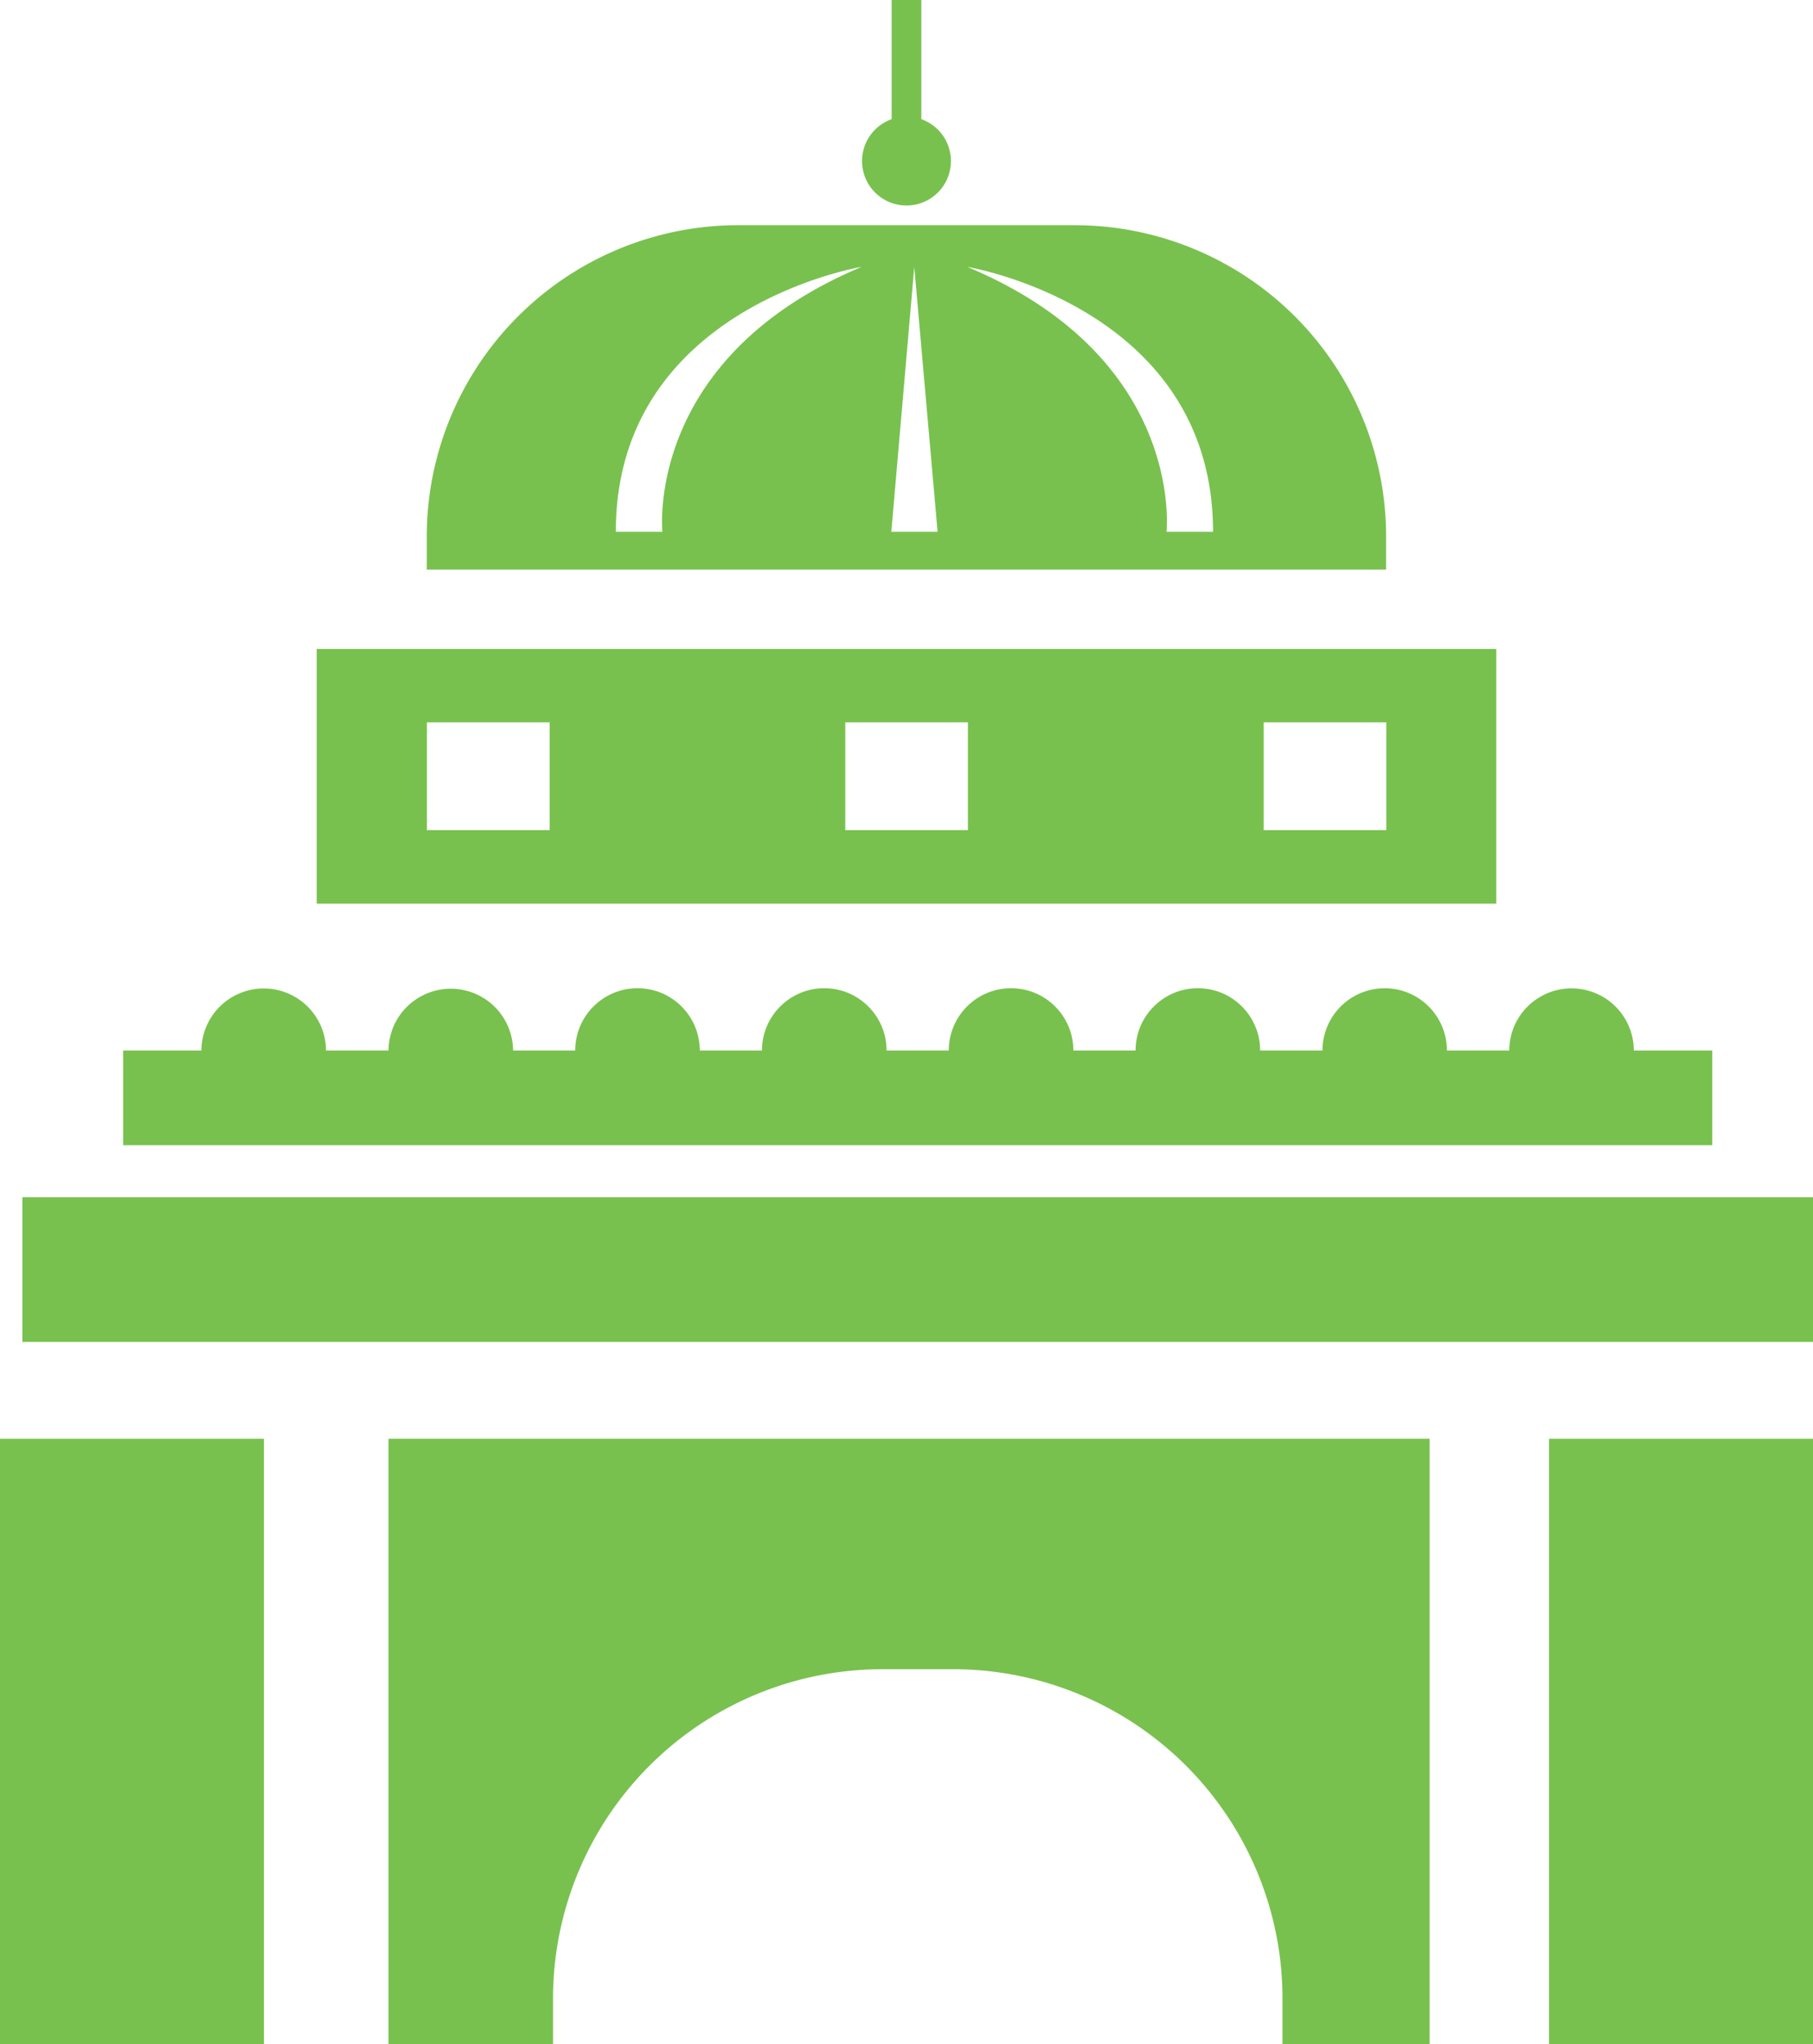 <svg xmlns="http://www.w3.org/2000/svg" width="50.585" height="57.048" viewBox="0 0 50.585 57.048"><g transform="translate(-1540 -814.68)"><rect width="49.961" height="4.037" transform="translate(1540.624 848.09)" fill="#78c14e"/><rect width="44.338" height="2.643" transform="translate(1543.436 843.995)" fill="#78c14e"/><circle cx="1.738" cy="1.738" r="1.738" transform="translate(1545.077 843.087) rotate(-23.14)" fill="#78c14e"/><circle cx="1.738" cy="1.738" r="1.738" transform="matrix(0.231, -0.973, 0.973, 0.231, 1550.485, 845.299)" fill="#78c14e"/><circle cx="1.738" cy="1.738" r="1.738" transform="translate(1556.049 842.257)" fill="#78c14e"/><circle cx="1.738" cy="1.738" r="1.738" transform="translate(1561.26 842.257)" fill="#78c14e"/><circle cx="1.738" cy="1.738" r="1.738" transform="translate(1566.472 842.257)" fill="#78c14e"/><circle cx="1.738" cy="1.738" r="1.738" transform="translate(1571.684 842.257)" fill="#78c14e"/><path d="M326.616,655.958a1.736,1.736,0,1,1-.508-1.23A1.738,1.738,0,0,1,326.616,655.958Z" transform="translate(1253.755 188.039)" fill="#78c14e"/><circle cx="1.738" cy="1.738" r="1.738" transform="translate(1581.758 845.293) rotate(-76.76)" fill="#78c14e"/><rect width="7.364" height="16.896" transform="translate(1540 854.83)" fill="#78c14e"/><rect width="7.364" height="16.896" transform="translate(1583.221 854.83)" fill="#78c14e"/><path d="M240.2,708.25v16.9h-4.106v-1.277a9.19,9.19,0,0,0-9.19-9.192h-1.973a9.192,9.192,0,0,0-9.19,9.192v1.277H211.15v-16.9Z" transform="translate(1339.689 146.58)" fill="#78c14e"/><path d="M202.54,613.52v7.108h32.912V613.52Zm6.5,5.056h-3.425v-3.008h3.425Zm11.67,0h-3.422v-3.008h3.422Zm11.673,0h-3.42v-3.008h3.42Z" transform="translate(1346.296 219.27)" fill="#78c14e"/><path d="M233.822,562.69H224.43a8.692,8.692,0,0,0-8.69,8.681v.931h26.767v-.931a8.687,8.687,0,0,0-8.685-8.68Zm-11.507,8.555h-1.3c0-6.268,6.859-7.392,6.859-7.392C221.8,566.4,222.315,571.245,222.315,571.245Zm6.387,0,.64-7.392.651,7.392Zm7.678,0s.528-4.849-5.561-7.392c0,0,6.859,1.124,6.859,7.392Z" transform="translate(1336.167 258.274)" fill="#78c14e"/><rect width="0.828" height="5.498" transform="translate(1564.878 814.68)" fill="#78c14e"/><path d="M270.42,550.91a1.24,1.24,0,1,1-1.24-1.24A1.24,1.24,0,0,1,270.42,550.91Z" transform="translate(1296.112 268.265)" fill="#78c14e"/></g></svg>